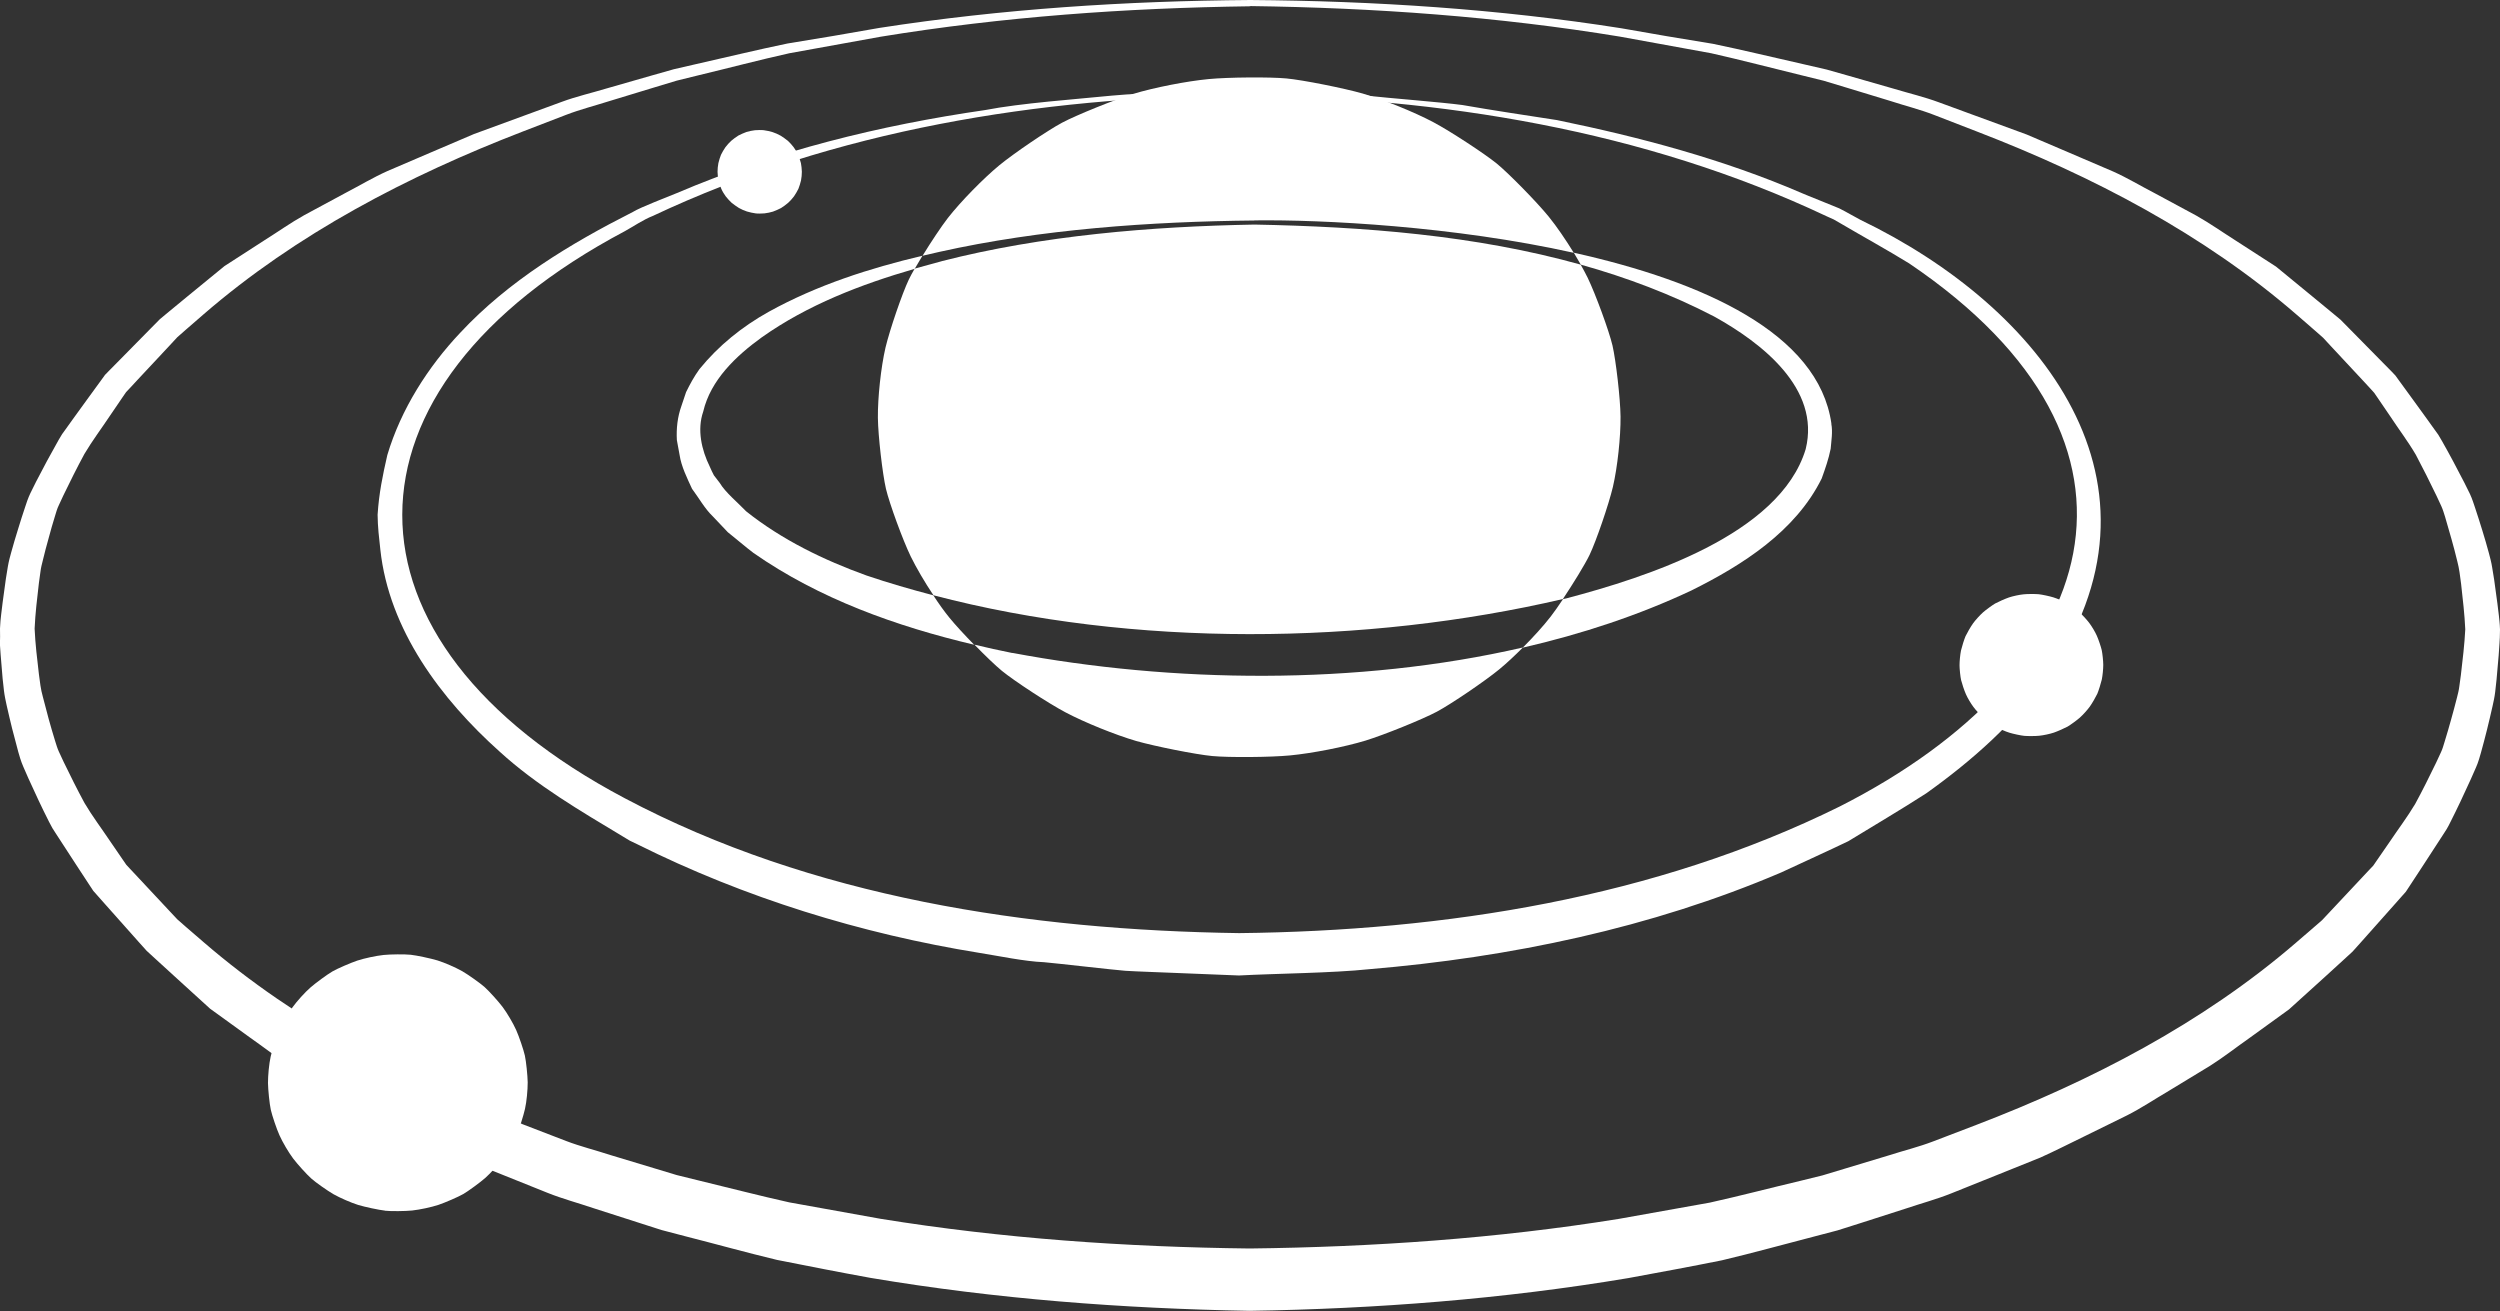 <svg xmlns="http://www.w3.org/2000/svg" id="Layer_2" viewBox="0 0 239.01 125.37"><rect x="0" y="0" width="239.01" height="125.37" fill="#333333" stroke="none"/><defs><style>.cls-1{fill:#fff;}</style></defs><g id="Layer_1-2"><path class="cls-1" d="M118.51,8.68c3.5.16,8.74.13,12.19.47,2.09.23,7.09.62,9.11.89,2.9.51,6.14.99,9.04,1.44,7.98,1.64,15.93,3.75,23.43,6.99.34.16,3.21,1.29,3.56,1.45.74.37,1.37.76,2.03,1.1,17.31,8.34,30.71,25.23,17.85,43.66-3.08,4.43-7.21,8.06-11.57,11.17-2.45,1.58-4.96,3.05-7.44,4.57-1.73.84-4.67,2.17-6.42,2.99-12.45,5.32-25.94,8.12-39.4,9.25-3.5.37-8.87.41-12.44.6,0,0-6.22-.25-6.22-.25-1.07-.05-3.62-.13-4.66-.2-1.06-.08-6.59-.72-7.76-.82-1.84-.07-4.34-.6-6.17-.89-11.32-1.83-22.44-5.26-32.72-10.39-.24-.11-.48-.22-.71-.34,0,0-.68-.41-.68-.41-4.07-2.45-8.22-4.87-11.76-8.1-5.61-5.02-10.59-11.66-11.41-19.33-.12-1.07-.25-2.17-.26-3.32.13-2.05.48-3.74.93-5.71,1.3-4.36,3.87-8.41,6.99-11.71,4.6-4.93,10.49-8.49,16.47-11.52.78-.48,3.34-1.44,4.24-1.82,9.39-4.01,19.38-6.47,29.46-7.93,3.4-.66,8.63-1.03,12.12-1.38,3.43-.33,8.69-.31,12.19-.46h0ZM118.51,9.09c-19.2.22-38.66,3.33-56.11,11.56-.88.34-1.86,1.01-2.66,1.45-28.31,15-28.44,39.2,0,54.22,17.92,9.49,38.63,12.6,58.73,12.89,19.65-.22,39.7-3.35,57.42-12.11,25.04-12.71,32.27-34.59,6.63-51.92-2.13-1.31-4.39-2.55-6.55-3.82,0,0-.66-.38-.66-.38-.23-.11-.46-.21-.69-.31-17.44-8.24-36.91-11.35-56.11-11.58h0Z"></path><path class="cls-1" d="M119.53,0c11.86.09,23.73.85,35.46,2.7,2.92.52,5.85,1.02,8.78,1.49,2.91.6,5.8,1.31,8.7,1.96l2.17.5,2.15.61,4.29,1.23c1.42.43,2.88.77,4.28,1.29l4.2,1.54,4.2,1.54,4.12,1.76,4.13,1.77c1.37.61,2.65,1.39,3.99,2.08l3.97,2.14c1.31.74,2.54,1.61,3.82,2.42l3.81,2.46,3.52,2.89,1.76,1.45c.29.24.59.48.88.73l.81.82,3.23,3.28.81.82c.13.14.27.27.4.42l.34.47,1.37,1.88,1.37,1.89.68.95.34.47.33.56c.77,1.35,1.46,2.66,2.16,4.02l.53,1.07c.09.19.23.53.29.72l.2.59c.25.74.47,1.46.7,2.19.22.73.44,1.45.64,2.21.09.35.23.85.3,1.32l.19,1.17.31,2.27.14,1.15c.04.42.09.71.11,1.36,0,.61-.03.92-.05,1.34l-.08,1.15-.2,2.29-.13,1.18c-.03.24-.07.5-.12.74l-.13.61c-.17.77-.35,1.51-.53,2.25-.19.74-.37,1.47-.59,2.24l-.18.61c-.06.22-.21.6-.29.78l-.49,1.11c-.64,1.41-1.26,2.74-1.98,4.16-.08.16-.21.42-.32.6l-.32.5-.65,1-1.3,2-1.31,2-.33.5-.39.44-.78.88-3.14,3.53-.79.88-.86.79-1.73,1.58-3.48,3.15-3.76,2.72c-1.27.89-2.5,1.86-3.8,2.68l-3.95,2.4c-1.33.78-2.62,1.65-3.99,2.34l-4.13,2.03c-1.38.67-2.75,1.37-4.15,2l-4.25,1.71-4.26,1.71c-1.42.57-2.89.96-4.34,1.45l-4.36,1.4-2.18.69-2.21.58c-2.95.76-5.88,1.58-8.84,2.28-2.98.6-5.96,1.15-8.95,1.7-11.99,2.01-24.1,2.94-36.22,3.13-12.13-.22-24.24-1.13-36.22-3.15-2.99-.54-5.97-1.13-8.95-1.72-2.96-.71-5.89-1.53-8.84-2.28l-2.21-.58-2.18-.7-4.36-1.4c-1.44-.49-2.92-.88-4.34-1.45l-4.26-1.71-4.25-1.71c-1.39-.65-2.76-1.35-4.14-2.02l-4.13-2.03c-1.37-.69-2.66-1.57-3.98-2.34l-3.95-2.4c-1.3-.83-2.53-1.79-3.8-2.68l-3.76-2.72-3.47-3.16-1.73-1.58c-.29-.27-.58-.52-.86-.79l-.79-.88-3.14-3.53-.78-.88c-.13-.15-.26-.29-.39-.44l-.33-.5-1.31-2-1.3-2-.65-1-.32-.5-.32-.6c-.72-1.42-1.34-2.76-1.98-4.17l-.49-1.12c-.09-.2-.23-.58-.29-.78l-.18-.61c-.21-.77-.4-1.49-.59-2.24-.18-.74-.36-1.48-.53-2.25l-.13-.62c-.05-.24-.09-.51-.12-.74l-.13-1.18-.19-2.29-.08-1.15C.03,61.03,0,60.73,0,60.09c.02-.61.07-.92.11-1.33l.14-1.15.31-2.27.19-1.17c.04-.23.09-.48.15-.72l.16-.6c.21-.76.42-1.48.65-2.21.22-.73.45-1.44.7-2.19l.2-.59c.07-.2.21-.54.3-.72l.53-1.07c.7-1.36,1.4-2.66,2.17-4.02.09-.16.22-.38.33-.55l.34-.47.68-.95,1.37-1.89,1.37-1.88.34-.47.4-.41.81-.82,3.23-3.28.81-.82.88-.73,1.76-1.45,3.53-2.89,3.81-2.46c1.28-.8,2.51-1.68,3.82-2.41l3.97-2.14c1.33-.69,2.62-1.47,3.99-2.08l4.13-1.77,4.12-1.76,4.2-1.54,4.2-1.54c1.4-.52,2.86-.85,4.28-1.28l4.29-1.23,2.15-.61,2.17-.5c2.9-.65,5.79-1.36,8.7-1.96,2.93-.47,5.86-.97,8.78-1.49C95.8.85,107.67.09,119.53,0ZM119.53.6c-11.83.16-23.65,1-35.33,2.91l-8.73,1.58c-2.88.64-5.74,1.4-8.62,2.09l-2.15.53-2.12.64-4.24,1.29c-1.41.45-2.84.81-4.22,1.34l-4.13,1.59c-10.99,4.24-21.63,9.78-30.54,17.49l-1.67,1.45-.83.73-.75.81-3.01,3.22-.75.81-.38.4-.31.45-1.24,1.82c-.81,1.22-1.7,2.4-2.44,3.65-.7,1.29-1.36,2.62-2,3.94l-.46.99c-.15.31-.24.64-.35,1-.22.7-.42,1.41-.61,2.12-.2.71-.39,1.42-.56,2.14-.09.36-.18.7-.22,1.05l-.15,1.09c-.17,1.45-.35,2.96-.41,4.37.06,1.41.24,2.92.41,4.36.1.75.17,1.43.37,2.13.18.71.37,1.42.56,2.13.2.71.4,1.42.62,2.12.11.35.21.69.35,1l.46.99c.64,1.32,1.3,2.65,2,3.94.73,1.24,1.63,2.43,2.44,3.64l1.24,1.81.31.45c.12.14.25.27.37.4l.75.8,3.01,3.22.75.8c.27.25.55.48.83.73l1.67,1.44c8.91,7.7,19.55,13.21,30.54,17.43l4.13,1.59c1.38.53,2.82.88,4.22,1.34l4.24,1.28,2.12.64,2.15.53c2.87.69,5.73,1.44,8.61,2.08l8.72,1.57c11.67,1.89,23.48,2.7,35.29,2.84,11.81-.14,23.63-.95,35.29-2.83l8.72-1.56c2.88-.64,5.74-1.39,8.61-2.07l2.15-.53,2.12-.64,4.24-1.28c1.4-.45,2.84-.8,4.22-1.33l4.13-1.58c10.99-4.21,21.63-9.72,30.55-17.41l1.67-1.44.83-.72.75-.8,3.01-3.21.75-.8.38-.4.31-.45,1.25-1.81c.81-1.21,1.71-2.4,2.45-3.64.7-1.29,1.36-2.61,2-3.94l.46-.99c.15-.31.24-.64.35-1,.22-.7.42-1.41.62-2.12.2-.71.39-1.42.57-2.13.09-.36.18-.7.22-1.05l.15-1.09c.17-1.45.35-2.96.42-4.37-.06-1.4-.24-2.92-.4-4.36-.1-.75-.17-1.43-.36-2.14-.17-.71-.36-1.43-.56-2.14-.2-.71-.4-1.42-.61-2.12-.11-.35-.21-.69-.35-1l-.46-.99c-.64-1.33-1.3-2.65-1.99-3.95-.73-1.25-1.63-2.43-2.43-3.65l-1.24-1.82-.31-.45c-.12-.14-.25-.27-.37-.41l-.75-.81-3.01-3.23-.75-.81c-.27-.25-.55-.49-.83-.73l-1.67-1.45c-8.91-7.73-19.54-13.27-30.53-17.51l-4.13-1.6c-1.38-.54-2.82-.89-4.22-1.35l-4.24-1.29-2.12-.64-2.15-.53c-2.87-.7-5.73-1.45-8.61-2.1l-8.73-1.59c-11.67-1.92-23.5-2.76-35.33-2.92Z"></path><path class="cls-1" d="M36.8,115.74c-.56-.06-1.92-.35-2.55-.54-.7-.22-1.73-.67-2.37-1.03-.57-.33-1.71-1.13-2.12-1.5-.42-.37-1.35-1.4-1.74-1.92-.44-.59-1-1.54-1.3-2.21-.27-.59-.71-1.9-.83-2.44-.12-.54-.26-1.91-.27-2.56,0-.73.1-1.83.26-2.54.14-.63.56-1.95.78-2.46.23-.51.93-1.7,1.3-2.23.43-.59,1.17-1.42,1.72-1.9.49-.43,1.61-1.25,2.09-1.53.48-.28,1.76-.83,2.38-1.04.7-.23,1.79-.46,2.52-.54.65-.07,2.05-.08,2.6-.02.56.06,1.92.35,2.55.54.7.22,1.73.67,2.37,1.03.57.33,1.7,1.13,2.12,1.5.42.37,1.35,1.4,1.74,1.92.44.59,1,1.54,1.3,2.21.27.6.71,1.9.83,2.44.12.54.26,1.91.27,2.56,0,.73-.1,1.83-.26,2.54-.14.63-.56,1.95-.78,2.46-.23.51-.93,1.7-1.3,2.23-.43.59-1.17,1.42-1.72,1.91-.49.43-1.61,1.25-2.09,1.53-.48.28-1.76.83-2.38,1.04-.7.23-1.79.46-2.52.54-.65.07-2.05.08-2.6.02Z"></path><path class="cls-1" d="M193.52,70.35c-.31-.03-1.06-.19-1.41-.3-.39-.12-.96-.37-1.31-.57-.31-.18-.94-.62-1.17-.83-.23-.21-.75-.77-.96-1.06-.24-.32-.56-.85-.72-1.22-.15-.33-.39-1.05-.46-1.35-.07-.3-.15-1.06-.15-1.42,0-.4.06-1.01.14-1.41.08-.35.31-1.08.43-1.36.13-.28.51-.94.72-1.23.24-.33.65-.78.95-1.05.27-.24.89-.69,1.16-.85.27-.15.97-.46,1.32-.58.39-.13.99-.26,1.4-.3.36-.04,1.13-.04,1.44-.01.31.03,1.06.19,1.41.3.39.12.96.37,1.31.57.31.18.94.62,1.17.83.23.21.75.77.96,1.06.24.32.56.85.72,1.22.15.33.39,1.05.46,1.35.07.3.15,1.06.15,1.42,0,.4-.06,1.01-.14,1.41-.08.35-.31,1.08-.43,1.36-.13.28-.51.94-.72,1.23-.24.33-.65.78-.95,1.05-.27.24-.89.69-1.16.85-.27.15-.97.46-1.32.58-.39.13-.99.26-1.4.3-.36.04-1.13.04-1.44.01Z"></path><path class="cls-1" d="M72.24,20.4c-.18-.02-.62-.11-.83-.18-.23-.07-.56-.22-.77-.34-.18-.11-.55-.37-.69-.49-.14-.12-.44-.45-.57-.62-.14-.19-.33-.5-.42-.72-.09-.19-.23-.62-.27-.79-.04-.18-.09-.62-.09-.83,0-.24.03-.59.08-.83.04-.21.18-.63.25-.8.07-.16.3-.55.42-.72.14-.19.38-.46.56-.62.16-.14.52-.41.68-.5.16-.09.57-.27.77-.34.23-.07.58-.15.82-.17.21-.02.66-.03.85,0,.18.02.62.11.83.18.23.07.56.22.77.34.18.11.55.37.69.49.14.12.44.45.56.62.14.19.33.5.42.72.09.19.23.62.27.79.04.18.09.62.09.83,0,.24-.03.59-.08.83-.04.21-.18.63-.25.8-.07.16-.3.55-.42.72-.14.19-.38.46-.56.62-.16.14-.52.41-.68.5-.16.09-.57.27-.77.34-.23.07-.58.15-.82.17-.21.02-.66.03-.85,0Z"></path><path class="cls-1" d="M119.94,21.07c6.53-.08,19.04.55,30.52,3.1-.77-1.25-1.64-2.53-2.39-3.45-1.12-1.38-3.78-4.1-4.97-5.08-1.2-.97-4.45-3.1-6.07-3.96-1.83-.97-4.75-2.15-6.76-2.74-1.79-.51-5.69-1.29-7.28-1.44-1.59-.15-5.57-.12-7.44.06-2.1.2-5.22.81-7.22,1.42-1.78.55-5.42,2.02-6.81,2.76-1.38.74-4.58,2.91-5.98,4.06-1.56,1.29-3.69,3.47-4.92,5.04-.64.83-1.61,2.29-2.42,3.61.54-.13,1.08-.25,1.61-.37,9.73-2.17,20.18-2.9,30.13-3Z"></path><path class="cls-1" d="M90.04,24.97c-.86.23-1.73.47-2.59.71-.23.4-.43.76-.56,1.04-.64,1.34-1.83,4.82-2.23,6.5-.44,1.89-.75,4.8-.73,6.73.02,1.72.44,5.35.77,6.78.34,1.43,1.61,4.9,2.37,6.47.53,1.08,1.33,2.45,2.17,3.71,19.16,5.03,41.3,4.76,60.18.36.99-1.49,2.1-3.29,2.55-4.22.64-1.34,1.83-4.82,2.23-6.5.44-1.89.75-4.8.73-6.73-.02-1.72-.44-5.35-.77-6.79-.34-1.43-1.61-4.89-2.37-6.47-.19-.39-.42-.81-.67-1.26-10.08-2.82-20.78-3.63-31.19-3.83-9.89.18-20.3,1.04-29.9,3.5Z"></path><path class="cls-1" d="M96.78,62.43c-1.21-.24-2.42-.51-3.62-.8.99,1.02,2.01,2,2.63,2.51,1.19.97,4.44,3.1,6.07,3.96,1.83.97,4.75,2.15,6.76,2.74,1.79.51,5.69,1.29,7.28,1.44,1.59.15,5.58.12,7.44-.06,2.1-.2,5.22-.81,7.22-1.42,1.78-.55,5.42-2.02,6.81-2.76,1.38-.74,4.58-2.91,5.98-4.06.68-.56,1.47-1.3,2.25-2.08-15.93,3.67-33.58,3.38-48.81.52Z"></path><path class="cls-1" d="M175.09,40.5c-1.23-8.66-12.33-13.6-24.63-16.34.24.39.46.77.67,1.14,4.39,1.23,8.67,2.84,12.75,4.96,4.51,2.5,10.19,6.87,8.75,12.68-2.47,8.19-15.28,12.26-22.85,14.26-.11.03-.23.05-.35.08-.44.65-.85,1.25-1.18,1.67-.69.89-1.66,1.96-2.67,2.97,5.65-1.3,11.1-3.1,16.13-5.47,4.89-2.43,9.95-5.65,12.45-10.7.36-1,.66-1.86.86-2.85.06-.77.21-1.6.06-2.39Z"></path><path class="cls-1" d="M89.25,56.92c-2.17-.57-4.32-1.19-6.41-1.9-4.08-1.47-8.1-3.42-11.51-6.14-.73-.77-1.99-1.81-2.52-2.71l-.56-.73c-.15-.26-.26-.55-.39-.82-.79-1.61-1.23-3.53-.63-5.27.71-3.03,3.15-5.33,5.6-7.1,4.38-3.1,9.47-5.06,14.62-6.55.22-.39.47-.81.74-1.25-5.03,1.19-10.07,2.8-14.7,5.36-2.54,1.42-4.77,3.21-6.62,5.48-.53.74-.89,1.41-1.28,2.2l-.09.27-.36,1.07c-.37,1.04-.49,2.13-.43,3.24,0,0,.05.28.05.28l.21,1.14c.16,1.1.73,2.24,1.19,3.24.63.84,1.23,1.92,1.97,2.62,0,0,1.45,1.53,1.45,1.53.63.49,1.8,1.5,2.45,1.98,6.27,4.38,13.65,7.02,21.1,8.78-.92-.94-1.81-1.91-2.35-2.57-.49-.6-1.03-1.35-1.55-2.15Z"></path></g></svg>